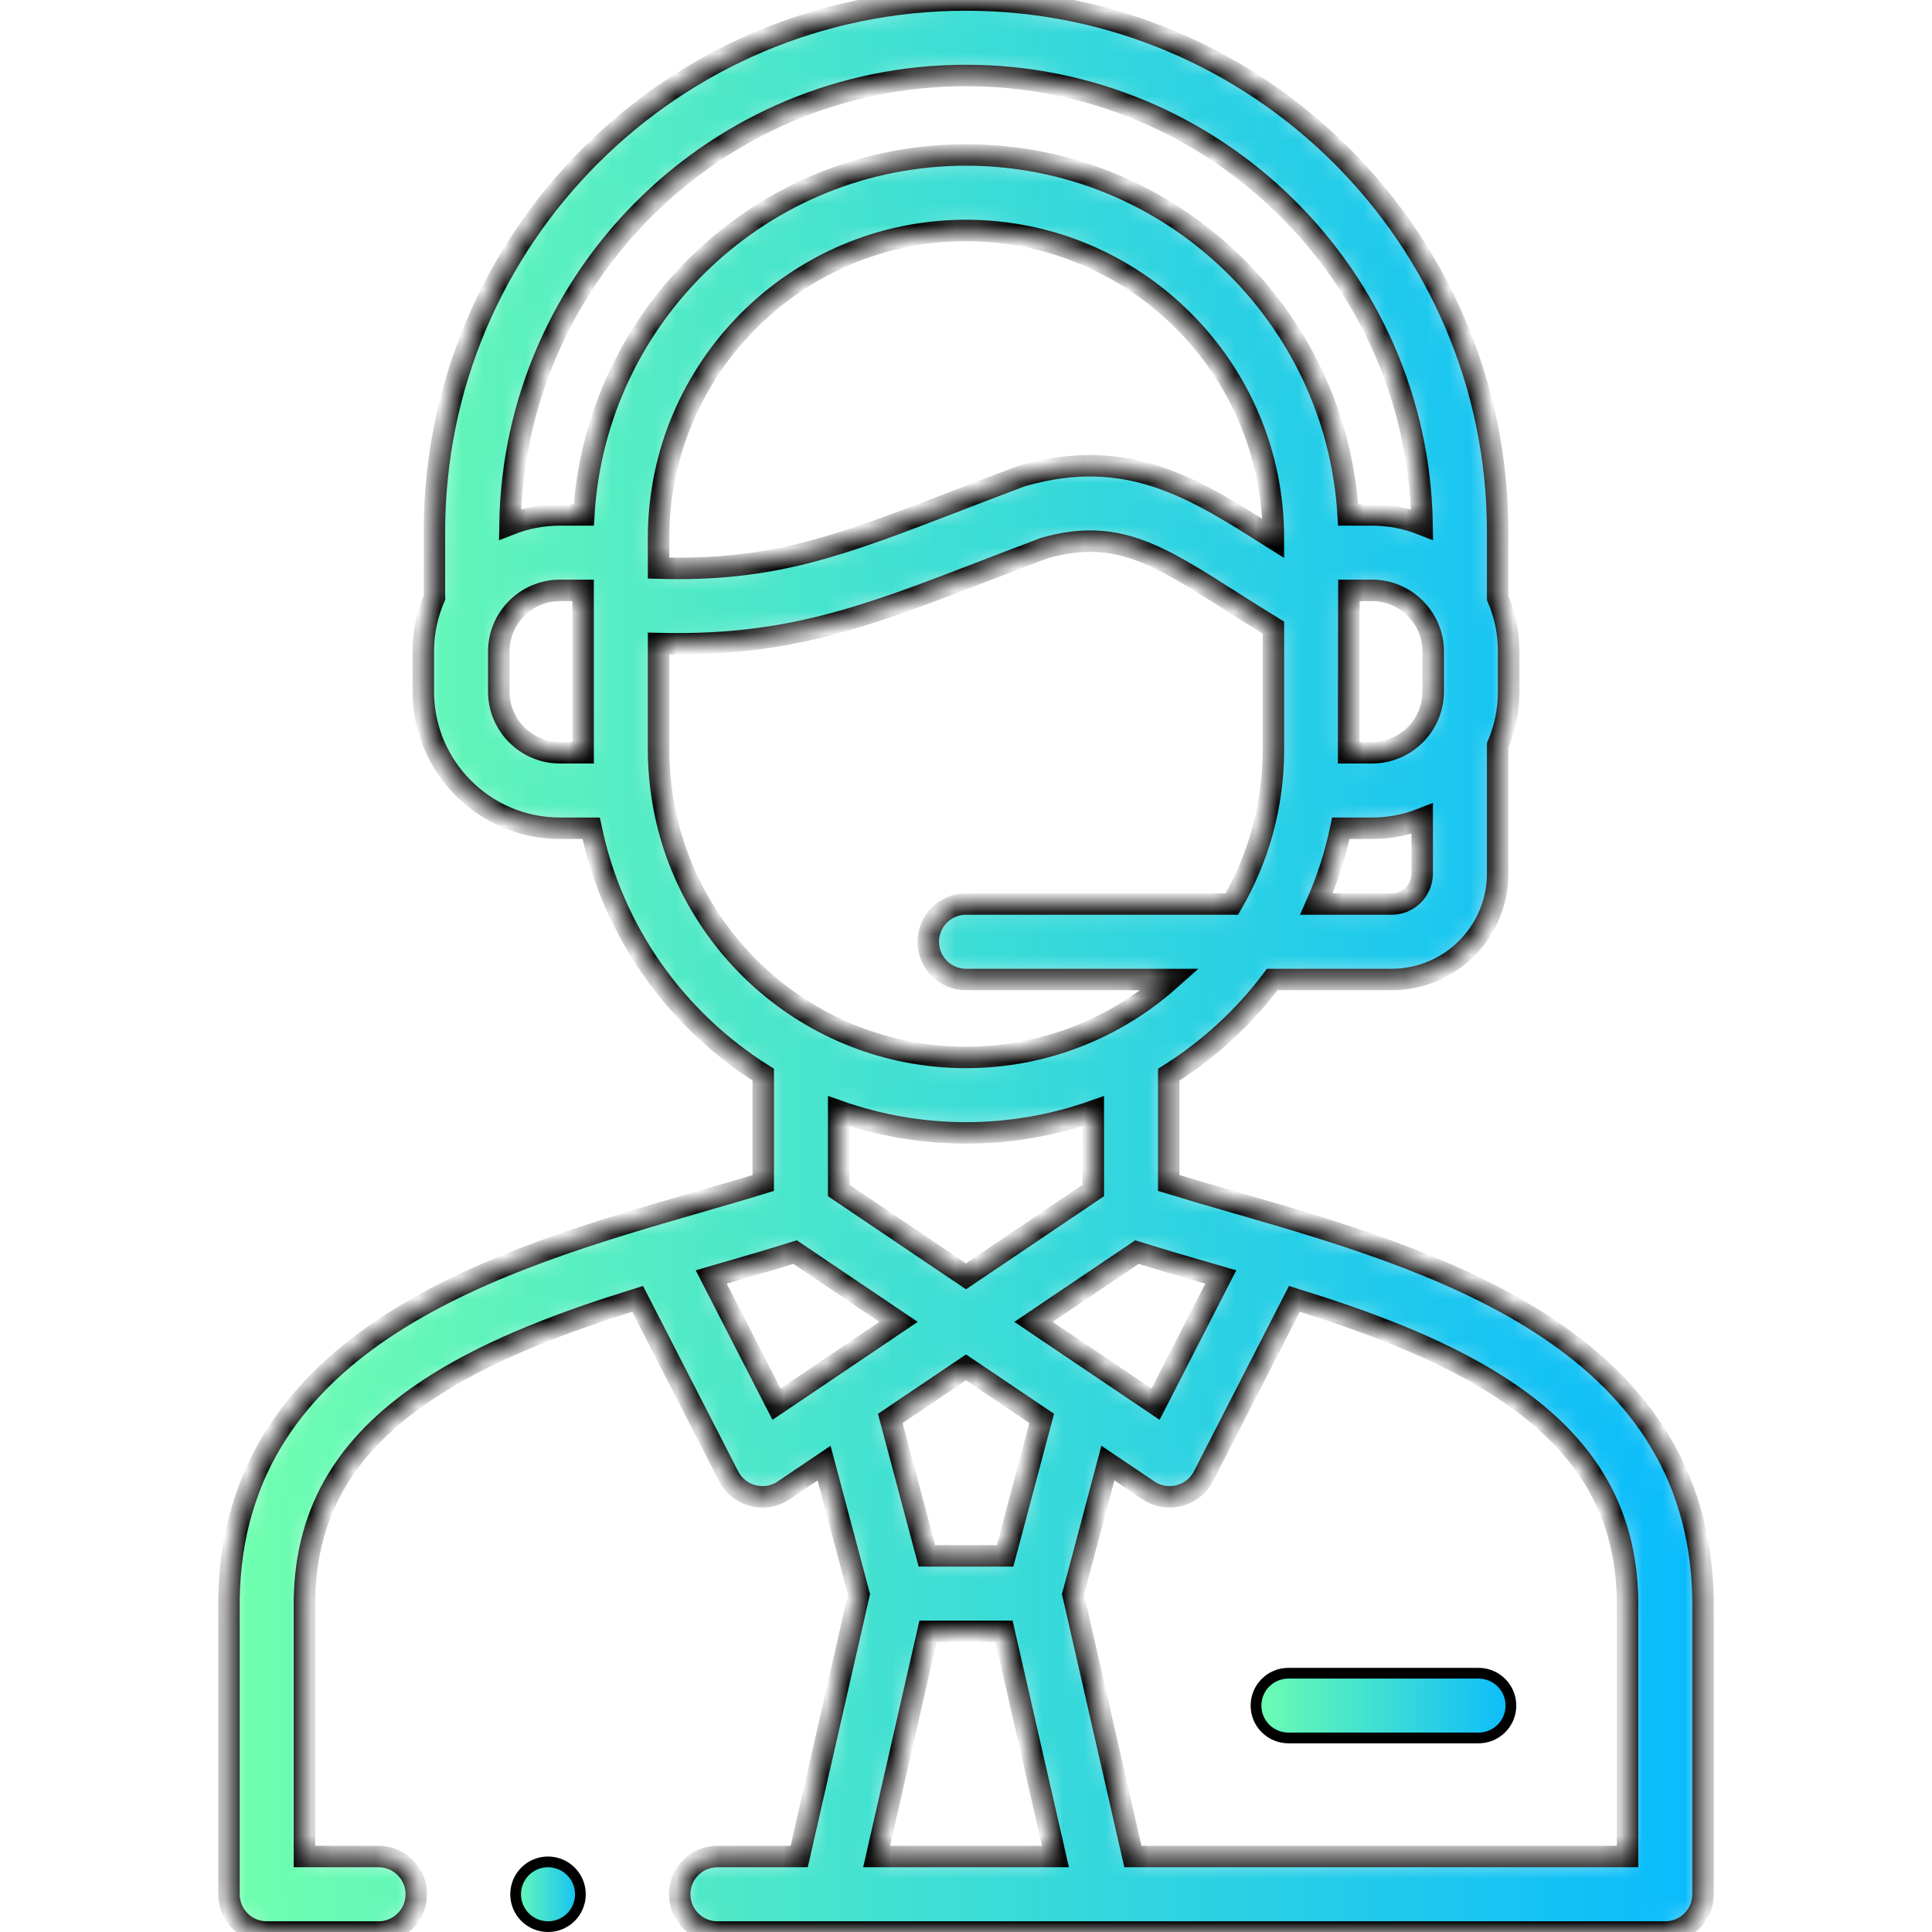 <svg width="90" height="90" viewBox="0 0 90 90" fill="none" xmlns="http://www.w3.org/2000/svg">
<mask id="path-1-inside-1_1831_3621" fill="white">
<path d="M79.333 74.491C79.133 62.26 66.627 58.646 57.496 56.007C56.43 55.7 55.406 55.403 54.445 55.108V50.062C56.312 48.892 57.948 47.386 59.268 45.629H64.83C67.552 45.629 69.767 43.414 69.767 40.693V34.717C70.097 33.947 70.28 33.101 70.28 32.212V30.353C70.28 29.465 70.097 28.619 69.767 27.851V24.768C69.767 11.111 58.656 0 45 0C31.346 0 20.237 11.111 20.237 24.768V27.762C20.237 27.786 20.24 27.809 20.241 27.832C19.906 28.606 19.719 29.458 19.719 30.354V32.212C19.719 35.725 22.575 38.584 26.086 38.584H27.538C28.545 43.409 31.507 47.524 35.554 50.061V55.108C34.593 55.403 33.569 55.699 32.504 56.007C23.372 58.646 10.866 62.26 10.666 74.491C10.666 74.501 10.666 74.51 10.666 74.52V88.242C10.666 89.213 11.453 90 12.424 90H17.635C18.606 90 19.393 89.213 19.393 88.242C19.393 87.271 18.606 86.484 17.635 86.484H14.181V74.534C14.255 70.267 16.216 67.068 20.35 64.467C23.079 62.751 26.414 61.528 29.702 60.506L33.949 68.78C34.422 69.703 35.634 70.016 36.496 69.435L38.389 68.157L40.015 74.268L37.23 86.484H33.42C32.449 86.484 31.662 87.271 31.662 88.242C31.662 89.213 32.449 90 33.42 90H77.575C78.546 90 79.333 89.213 79.333 88.242V74.52C79.333 74.51 79.333 74.501 79.333 74.491ZM56.52 59.385C56.636 59.418 56.753 59.452 56.87 59.486L53.831 65.412L48.145 61.578L52.963 58.328C54.082 58.68 55.273 59.024 56.52 59.385ZM45.001 63.698L48.526 66.075L46.822 72.478H43.177L41.474 66.077L45.001 63.698ZM45 59.458L39.069 55.458V51.758C40.926 52.414 42.921 52.774 44.999 52.774C47.078 52.774 49.073 52.415 50.93 51.759V55.458L45 59.458ZM59.32 25.089C59.296 25.074 59.272 25.059 59.248 25.044C55.641 22.747 52.526 20.764 47.645 22.161C47.6 22.174 47.555 22.189 47.511 22.205C46.476 22.594 45.535 22.956 44.625 23.307C39.066 25.446 36.031 26.615 30.679 26.465V25.057C30.679 17.16 37.103 10.736 44.999 10.736C52.896 10.736 59.32 17.16 59.32 25.057L59.32 25.089ZM66.251 40.693C66.251 41.476 65.614 42.114 64.83 42.114H61.327C61.822 40.992 62.205 39.811 62.461 38.584H63.913C64.739 38.584 65.527 38.424 66.251 38.137V40.693H66.251ZM66.764 32.212C66.764 33.787 65.486 35.068 63.913 35.068H62.834C62.835 35.024 62.836 27.502 62.836 27.502H63.913C65.486 27.502 66.764 28.781 66.764 30.353L66.764 32.212ZM26.086 35.068C24.514 35.068 23.235 33.787 23.235 32.212V30.354C23.235 28.781 24.514 27.502 26.086 27.502H27.163C27.163 27.502 27.165 35.025 27.165 35.068H26.086ZM27.196 23.986H26.086C25.264 23.986 24.479 24.145 23.757 24.43C23.939 12.867 33.397 3.516 45 3.516C56.605 3.516 66.066 12.868 66.247 24.431C65.524 24.145 64.737 23.986 63.913 23.986H62.803C62.248 14.648 54.475 7.22 45 7.22C35.524 7.22 27.752 14.648 27.196 23.986ZM30.784 36.648C30.784 36.646 30.784 36.644 30.784 36.642C30.717 36.083 30.679 35.515 30.679 34.938V29.98C36.693 30.127 40.28 28.746 45.888 26.588C46.771 26.248 47.684 25.896 48.678 25.523C51.998 24.596 53.909 25.812 57.36 28.009C57.959 28.39 58.616 28.808 59.32 29.238V34.938C59.32 37.552 58.613 40.002 57.385 42.114H45C44.029 42.114 43.242 42.901 43.242 43.871C43.242 44.842 44.029 45.629 45 45.629H54.514C51.982 47.885 48.649 49.259 45 49.259C37.682 49.259 31.633 43.74 30.784 36.648ZM36.172 65.412L33.13 59.486C33.246 59.452 33.364 59.418 33.48 59.385C34.727 59.024 35.917 58.68 37.037 58.327L41.857 61.578L36.172 65.412ZM40.836 86.484L43.228 75.994H46.772L49.168 86.484H40.836ZM75.817 86.484H52.774L49.984 74.268L51.61 68.155L53.509 69.435C54.37 70.016 55.582 69.703 56.056 68.78L60.298 60.506C63.586 61.529 66.921 62.751 69.649 64.467C73.783 67.068 75.744 70.267 75.818 74.534V86.484H75.817Z"/>
</mask>
<path d="M79.333 74.491C79.133 62.26 66.627 58.646 57.496 56.007C56.43 55.7 55.406 55.403 54.445 55.108V50.062C56.312 48.892 57.948 47.386 59.268 45.629H64.83C67.552 45.629 69.767 43.414 69.767 40.693V34.717C70.097 33.947 70.28 33.101 70.28 32.212V30.353C70.28 29.465 70.097 28.619 69.767 27.851V24.768C69.767 11.111 58.656 0 45 0C31.346 0 20.237 11.111 20.237 24.768V27.762C20.237 27.786 20.24 27.809 20.241 27.832C19.906 28.606 19.719 29.458 19.719 30.354V32.212C19.719 35.725 22.575 38.584 26.086 38.584H27.538C28.545 43.409 31.507 47.524 35.554 50.061V55.108C34.593 55.403 33.569 55.699 32.504 56.007C23.372 58.646 10.866 62.26 10.666 74.491C10.666 74.501 10.666 74.51 10.666 74.52V88.242C10.666 89.213 11.453 90 12.424 90H17.635C18.606 90 19.393 89.213 19.393 88.242C19.393 87.271 18.606 86.484 17.635 86.484H14.181V74.534C14.255 70.267 16.216 67.068 20.35 64.467C23.079 62.751 26.414 61.528 29.702 60.506L33.949 68.78C34.422 69.703 35.634 70.016 36.496 69.435L38.389 68.157L40.015 74.268L37.23 86.484H33.42C32.449 86.484 31.662 87.271 31.662 88.242C31.662 89.213 32.449 90 33.42 90H77.575C78.546 90 79.333 89.213 79.333 88.242V74.52C79.333 74.51 79.333 74.501 79.333 74.491ZM56.52 59.385C56.636 59.418 56.753 59.452 56.87 59.486L53.831 65.412L48.145 61.578L52.963 58.328C54.082 58.68 55.273 59.024 56.52 59.385ZM45.001 63.698L48.526 66.075L46.822 72.478H43.177L41.474 66.077L45.001 63.698ZM45 59.458L39.069 55.458V51.758C40.926 52.414 42.921 52.774 44.999 52.774C47.078 52.774 49.073 52.415 50.93 51.759V55.458L45 59.458ZM59.32 25.089C59.296 25.074 59.272 25.059 59.248 25.044C55.641 22.747 52.526 20.764 47.645 22.161C47.6 22.174 47.555 22.189 47.511 22.205C46.476 22.594 45.535 22.956 44.625 23.307C39.066 25.446 36.031 26.615 30.679 26.465V25.057C30.679 17.16 37.103 10.736 44.999 10.736C52.896 10.736 59.32 17.16 59.32 25.057L59.32 25.089ZM66.251 40.693C66.251 41.476 65.614 42.114 64.83 42.114H61.327C61.822 40.992 62.205 39.811 62.461 38.584H63.913C64.739 38.584 65.527 38.424 66.251 38.137V40.693H66.251ZM66.764 32.212C66.764 33.787 65.486 35.068 63.913 35.068H62.834C62.835 35.024 62.836 27.502 62.836 27.502H63.913C65.486 27.502 66.764 28.781 66.764 30.353L66.764 32.212ZM26.086 35.068C24.514 35.068 23.235 33.787 23.235 32.212V30.354C23.235 28.781 24.514 27.502 26.086 27.502H27.163C27.163 27.502 27.165 35.025 27.165 35.068H26.086ZM27.196 23.986H26.086C25.264 23.986 24.479 24.145 23.757 24.43C23.939 12.867 33.397 3.516 45 3.516C56.605 3.516 66.066 12.868 66.247 24.431C65.524 24.145 64.737 23.986 63.913 23.986H62.803C62.248 14.648 54.475 7.22 45 7.22C35.524 7.22 27.752 14.648 27.196 23.986ZM30.784 36.648C30.784 36.646 30.784 36.644 30.784 36.642C30.717 36.083 30.679 35.515 30.679 34.938V29.98C36.693 30.127 40.28 28.746 45.888 26.588C46.771 26.248 47.684 25.896 48.678 25.523C51.998 24.596 53.909 25.812 57.36 28.009C57.959 28.39 58.616 28.808 59.32 29.238V34.938C59.32 37.552 58.613 40.002 57.385 42.114H45C44.029 42.114 43.242 42.901 43.242 43.871C43.242 44.842 44.029 45.629 45 45.629H54.514C51.982 47.885 48.649 49.259 45 49.259C37.682 49.259 31.633 43.74 30.784 36.648ZM36.172 65.412L33.13 59.486C33.246 59.452 33.364 59.418 33.48 59.385C34.727 59.024 35.917 58.68 37.037 58.327L41.857 61.578L36.172 65.412ZM40.836 86.484L43.228 75.994H46.772L49.168 86.484H40.836ZM75.817 86.484H52.774L49.984 74.268L51.61 68.155L53.509 69.435C54.37 70.016 55.582 69.703 56.056 68.78L60.298 60.506C63.586 61.529 66.921 62.751 69.649 64.467C73.783 67.068 75.744 70.267 75.818 74.534V86.484H75.817Z" fill="url(#paint0_linear_1831_3621)" stroke="black" mask="url(#path-1-inside-1_1831_3621)"/>
<path d="M60.018 77.945H68.876C69.709 77.945 70.384 78.62 70.384 79.453C70.384 80.285 69.709 80.96 68.876 80.96H60.018C59.185 80.96 58.51 80.285 58.51 79.453C58.51 78.62 59.185 77.945 60.018 77.945Z" fill="url(#paint1_linear_1831_3621)" stroke="black" stroke-width="0.5"/>
<path d="M24.02 88.242C24.02 87.409 24.695 86.734 25.527 86.734C26.36 86.734 27.037 87.41 27.037 88.242C27.037 89.075 26.364 89.75 25.532 89.75H25.527C24.695 89.75 24.02 89.075 24.02 88.242Z" fill="url(#paint2_linear_1831_3621)" stroke="black" stroke-width="0.5"/>
<defs>
<linearGradient id="paint0_linear_1831_3621" x1="10.665" y1="44.999" x2="79.333" y2="44.999" gradientUnits="userSpaceOnUse">
<stop stop-color="#70FFAE"/>
<stop offset="1" stop-color="#0ABBFD"/>
</linearGradient>
<linearGradient id="paint1_linear_1831_3621" x1="58.26" y1="79.453" x2="70.634" y2="79.453" gradientUnits="userSpaceOnUse">
<stop stop-color="#70FFAE"/>
<stop offset="1" stop-color="#0ABBFD"/>
</linearGradient>
<linearGradient id="paint2_linear_1831_3621" x1="23.77" y1="88.242" x2="27.288" y2="88.242" gradientUnits="userSpaceOnUse">
<stop stop-color="#70FFAE"/>
<stop offset="1" stop-color="#0ABBFD"/>
</linearGradient>
</defs>
</svg>
